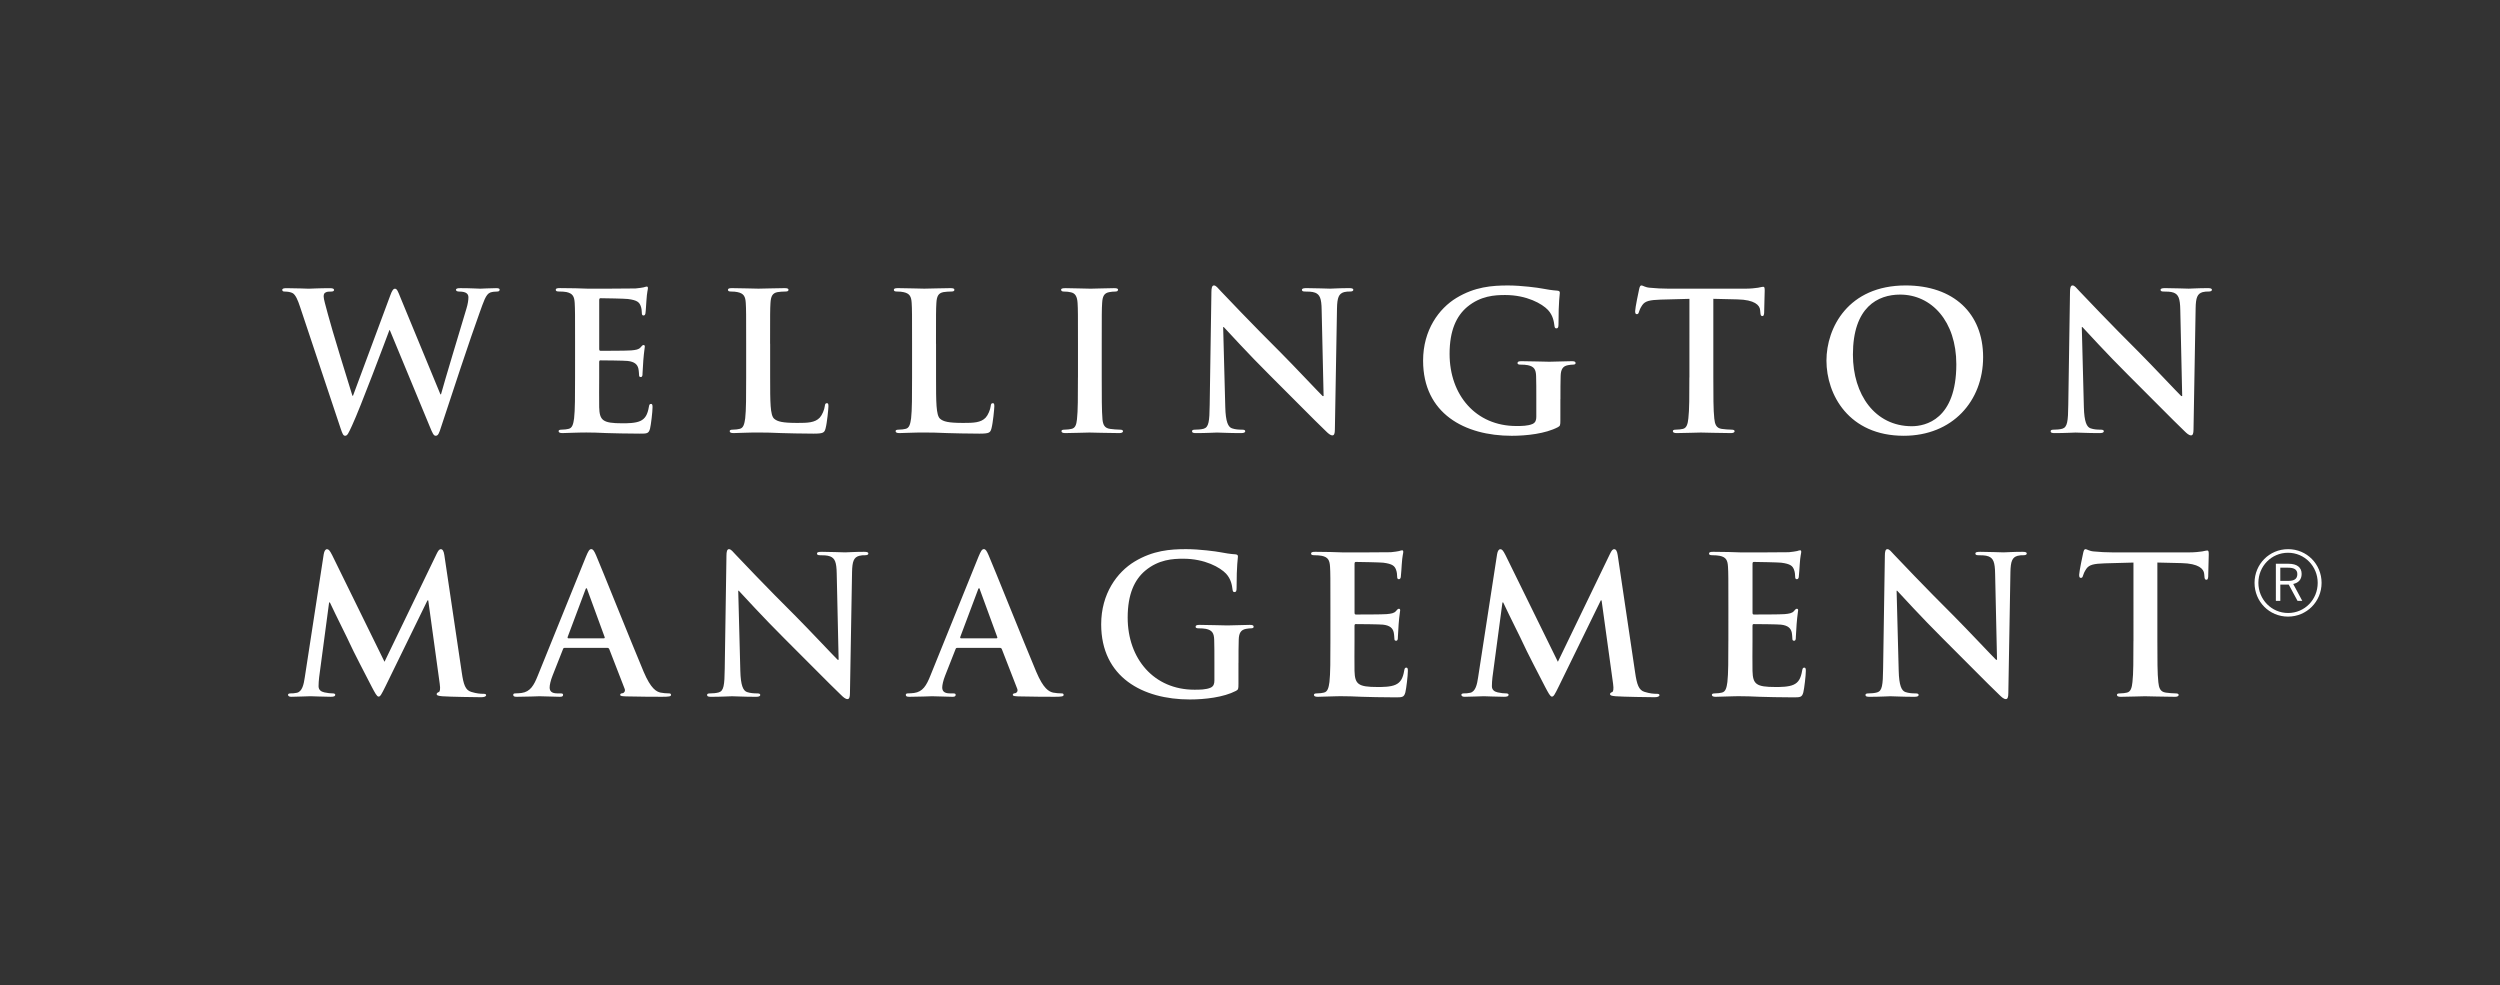 <svg xmlns="http://www.w3.org/2000/svg" xmlns:xlink="http://www.w3.org/1999/xlink" version="1.1" id="Layer_1" x="0px" y="0px" width="122.983px" height="48.457px" viewBox="0 0 122.983 48.457" enable-background="new 0 0 122.983 48.457" xml:space="preserve">
<rect x="0" y="0" width="122.983" height="48.457" fill="#333333" stroke="none"/>
<g>
	<path d="M112.175,28.575v-0.648h0.393c0.279,0,0.445,0.087,0.445,0.315c0,0.247-0.166,0.333-0.441,0.333H112.175z M111.957,29.557   h0.219v-0.799h0.414l0.432,0.799h0.234l-0.445-0.829c0.244-0.055,0.414-0.204,0.414-0.496c0-0.323-0.229-0.499-0.645-0.499h-0.623   V29.557z M112.56,30.155c-0.818,0-1.463-0.665-1.463-1.482c0-0.82,0.641-1.481,1.457-1.481c0.818,0,1.461,0.665,1.461,1.481   C114.015,29.496,113.375,30.155,112.56,30.155 M112.554,30.333c0.92,0,1.652-0.737,1.652-1.66c0-0.922-0.727-1.658-1.646-1.658   c-0.922,0-1.652,0.736-1.652,1.658C110.908,29.596,111.634,30.333,112.554,30.333" fill="#ffffff"/>
	<path d="M102.41,16.088h0.029c0.17,0.179,1.216,1.33,2.244,2.35c0.98,0.971,2.188,2.207,2.781,2.773   c0.104,0.103,0.217,0.207,0.32,0.207c0.084,0,0.122-0.085,0.122-0.292l0.104-5.954c0.008-0.528,0.084-0.727,0.348-0.802   c0.113-0.028,0.189-0.028,0.283-0.028c0.113,0,0.17-0.028,0.17-0.084c0-0.075-0.094-0.084-0.217-0.084   c-0.461,0-0.82,0.026-0.924,0.026c-0.197,0-0.65-0.026-1.141-0.026c-0.141,0-0.245,0.009-0.245,0.084   c0,0.056,0.038,0.084,0.151,0.084c0.132,0,0.357,0,0.5,0.057c0.226,0.094,0.311,0.273,0.32,0.849l0.094,4.236h-0.047   c-0.16-0.15-1.434-1.509-2.074-2.15c-1.377-1.367-2.811-2.877-2.924-2.999c-0.162-0.171-0.246-0.293-0.351-0.293   c-0.094,0-0.123,0.133-0.123,0.32l-0.085,5.558c-0.009,0.82-0.047,1.095-0.292,1.17c-0.132,0.038-0.302,0.047-0.425,0.047   c-0.094,0-0.15,0.019-0.15,0.075c0,0.085,0.084,0.094,0.207,0.094c0.49,0,0.934-0.027,1.021-0.027c0.179,0,0.557,0.027,1.17,0.027   c0.132,0,0.217-0.02,0.217-0.094c0-0.057-0.058-0.075-0.16-0.075c-0.151,0-0.329-0.009-0.491-0.066   c-0.188-0.065-0.311-0.311-0.33-1.047L102.41,16.088z M94.048,20.967c-1.812,0-2.897-1.558-2.897-3.521   c0-2.35,1.235-2.954,2.321-2.954c1.547,0,2.766,1.312,2.766,3.427C96.238,20.646,94.708,20.967,94.048,20.967 M93.652,21.437   c2.396,0,3.904-1.707,3.904-3.868s-1.461-3.527-3.811-3.527c-2.83,0-3.896,2.085-3.896,3.697   C89.849,19.409,90.944,21.437,93.652,21.437 M83.105,18.569c0,0.868,0,1.613-0.049,2.01c-0.027,0.273-0.084,0.481-0.272,0.52   c-0.085,0.018-0.198,0.037-0.34,0.037c-0.113,0-0.151,0.027-0.151,0.075c0,0.065,0.066,0.094,0.189,0.094   c0.377,0,0.971-0.027,1.188-0.027c0.264,0,0.858,0.027,1.481,0.027c0.104,0,0.179-0.028,0.179-0.094   c0-0.048-0.047-0.075-0.15-0.075c-0.142,0-0.35-0.02-0.481-0.037c-0.283-0.038-0.34-0.246-0.368-0.51   c-0.047-0.406-0.047-1.151-0.047-2.02V14.7l1.189,0.028c0.84,0.019,1.095,0.283,1.113,0.528l0.01,0.104   c0.01,0.143,0.027,0.189,0.104,0.189c0.057,0,0.075-0.058,0.084-0.151c0-0.244,0.027-0.895,0.027-1.093   c0-0.143-0.008-0.198-0.074-0.198c-0.037,0-0.113,0.019-0.254,0.047c-0.141,0.02-0.35,0.047-0.651,0.047h-3.735   c-0.312,0-0.67-0.019-0.943-0.047c-0.236-0.019-0.331-0.113-0.406-0.113c-0.057,0-0.085,0.057-0.113,0.18   c-0.019,0.075-0.197,0.933-0.197,1.084c0,0.103,0.018,0.15,0.084,0.15c0.057,0,0.084-0.037,0.104-0.113   c0.02-0.075,0.066-0.188,0.161-0.33c0.142-0.207,0.368-0.255,0.915-0.274l1.406-0.037V18.569z M76.763,19.636   c0-0.473,0-0.851,0.01-1.133c0.009-0.33,0.104-0.491,0.357-0.538c0.114-0.02,0.18-0.028,0.256-0.028   c0.065,0,0.123-0.019,0.123-0.075c0-0.075-0.066-0.094-0.189-0.094c-0.311,0-0.811,0.027-1.104,0.027   c-0.283,0-0.877-0.027-1.367-0.027c-0.133,0-0.198,0.019-0.198,0.094c0,0.057,0.057,0.075,0.141,0.075   c0.134,0,0.293,0.009,0.369,0.028c0.312,0.065,0.396,0.217,0.405,0.538c0.01,0.282,0.01,0.642,0.01,1.113v0.888   c0,0.159-0.038,0.282-0.18,0.349c-0.227,0.104-0.557,0.104-0.803,0.104c-1.99,0-3.283-1.519-3.283-3.547   c0-1.161,0.34-1.868,0.867-2.312c0.662-0.547,1.351-0.585,1.869-0.585c1.066,0,1.821,0.434,2.104,0.735   c0.245,0.265,0.292,0.566,0.319,0.784c0.01,0.075,0.028,0.122,0.094,0.122c0.076,0,0.105-0.047,0.105-0.198   c0-1.18,0.065-1.443,0.065-1.548c0-0.064-0.019-0.103-0.132-0.111c-0.217-0.011-0.547-0.066-0.744-0.104   c-0.189-0.038-1.02-0.15-1.672-0.15c-0.791,0-1.631,0.065-2.537,0.612c-0.858,0.52-1.641,1.576-1.641,3.086   c0,2.604,2.047,3.697,4.358,3.697c0.735,0,1.66-0.103,2.272-0.423c0.113-0.066,0.123-0.085,0.123-0.34V19.636z M60.171,16.088H60.2   c0.17,0.179,1.216,1.33,2.244,2.35c0.981,0.971,2.188,2.207,2.782,2.773c0.103,0.103,0.216,0.207,0.32,0.207   c0.084,0,0.121-0.085,0.121-0.292l0.104-5.954c0.01-0.528,0.086-0.727,0.35-0.802c0.113-0.028,0.189-0.028,0.283-0.028   c0.113,0,0.17-0.028,0.17-0.084c0-0.075-0.094-0.084-0.217-0.084c-0.463,0-0.821,0.026-0.924,0.026   c-0.198,0-0.65-0.026-1.142-0.026c-0.141,0-0.245,0.009-0.245,0.084c0,0.056,0.038,0.084,0.151,0.084c0.132,0,0.358,0,0.5,0.057   c0.226,0.094,0.312,0.273,0.319,0.849l0.096,4.236h-0.047c-0.161-0.15-1.434-1.509-2.075-2.15c-1.377-1.367-2.81-2.877-2.924-2.999   c-0.16-0.171-0.246-0.293-0.35-0.293c-0.095,0-0.123,0.133-0.123,0.32l-0.085,5.558c-0.01,0.82-0.047,1.095-0.292,1.17   c-0.133,0.038-0.303,0.047-0.426,0.047c-0.094,0-0.15,0.019-0.15,0.075c0,0.085,0.085,0.094,0.208,0.094   c0.491,0,0.935-0.027,1.02-0.027c0.18,0,0.558,0.027,1.17,0.027c0.133,0,0.218-0.02,0.218-0.094c0-0.057-0.058-0.075-0.16-0.075   c-0.151,0-0.33-0.009-0.491-0.066c-0.188-0.065-0.311-0.311-0.33-1.047L60.171,16.088z M53.027,18.569c0,0.915,0,1.66-0.047,2.058   c-0.029,0.272-0.085,0.434-0.274,0.472c-0.085,0.018-0.197,0.037-0.339,0.037c-0.113,0-0.15,0.027-0.15,0.075   c0,0.065,0.065,0.094,0.188,0.094c0.378,0,0.972-0.027,1.188-0.027c0.255,0,0.849,0.027,1.472,0.027   c0.103,0,0.179-0.028,0.179-0.094c0-0.048-0.047-0.075-0.15-0.075c-0.143,0-0.35-0.02-0.481-0.037   c-0.283-0.038-0.349-0.208-0.378-0.463c-0.037-0.406-0.037-1.151-0.037-2.066v-1.661c0-1.434,0-1.698,0.02-2.001   c0.018-0.33,0.094-0.489,0.349-0.537c0.113-0.019,0.188-0.028,0.283-0.028c0.094,0,0.15-0.02,0.15-0.095   c0-0.056-0.075-0.073-0.198-0.073c-0.358,0-0.914,0.026-1.15,0.026c-0.273,0-0.867-0.026-1.226-0.026   c-0.151,0-0.227,0.018-0.227,0.073c0,0.075,0.057,0.095,0.151,0.095c0.113,0,0.235,0.01,0.339,0.038   c0.208,0.047,0.302,0.208,0.321,0.527c0.019,0.303,0.019,0.567,0.019,2.001V18.569z M46.044,16.908c0-1.434,0-1.698,0.019-2.001   c0.019-0.33,0.094-0.489,0.349-0.537c0.113-0.019,0.265-0.028,0.368-0.028c0.113,0,0.17-0.02,0.17-0.084   c0-0.066-0.065-0.084-0.198-0.084c-0.367,0-1.057,0.026-1.282,0.026c-0.254,0-0.849-0.026-1.292-0.026   c-0.142,0-0.207,0.018-0.207,0.084c0,0.064,0.056,0.084,0.16,0.084c0.123,0,0.235,0.01,0.311,0.028   c0.312,0.066,0.387,0.218,0.406,0.537c0.019,0.303,0.019,0.567,0.019,2.001v1.661c0,0.867,0,1.612-0.047,2.009   c-0.038,0.273-0.085,0.481-0.273,0.519c-0.086,0.02-0.198,0.039-0.34,0.039c-0.113,0-0.15,0.027-0.15,0.075   c0,0.065,0.065,0.094,0.188,0.094c0.189,0,0.435-0.02,0.651-0.02c0.226-0.009,0.434-0.009,0.538-0.009   c0.386,0,0.725,0.009,1.149,0.028c0.425,0.009,0.915,0.028,1.595,0.028c0.49,0,0.538-0.048,0.595-0.255   c0.075-0.272,0.141-0.98,0.141-1.084c0-0.113-0.009-0.16-0.074-0.16c-0.076,0-0.096,0.057-0.104,0.142   c-0.019,0.179-0.132,0.443-0.245,0.566c-0.236,0.255-0.604,0.264-1.104,0.264c-0.736,0-0.981-0.066-1.143-0.207   c-0.197-0.17-0.197-0.821-0.197-2.029V16.908z M37.883,16.908c0-1.434,0-1.698,0.019-2.001c0.02-0.33,0.094-0.489,0.349-0.537   c0.113-0.019,0.265-0.028,0.368-0.028c0.113,0,0.17-0.02,0.17-0.084c0-0.066-0.065-0.084-0.197-0.084   c-0.368,0-1.058,0.026-1.283,0.026c-0.254,0-0.849-0.026-1.292-0.026c-0.142,0-0.207,0.018-0.207,0.084   c0,0.064,0.056,0.084,0.16,0.084c0.123,0,0.235,0.01,0.311,0.028c0.312,0.066,0.387,0.218,0.406,0.537   c0.019,0.303,0.019,0.567,0.019,2.001v1.661c0,0.867,0,1.612-0.047,2.009c-0.038,0.273-0.085,0.481-0.273,0.519   c-0.085,0.02-0.198,0.039-0.339,0.039c-0.114,0-0.151,0.027-0.151,0.075c0,0.065,0.065,0.094,0.188,0.094   c0.189,0,0.435-0.02,0.651-0.02c0.227-0.009,0.434-0.009,0.538-0.009c0.386,0,0.725,0.009,1.15,0.028   c0.425,0.009,0.915,0.028,1.594,0.028c0.491,0,0.538-0.048,0.595-0.255c0.075-0.272,0.141-0.98,0.141-1.084   c0-0.113-0.009-0.16-0.074-0.16c-0.076,0-0.095,0.057-0.104,0.142c-0.019,0.179-0.132,0.443-0.245,0.566   c-0.235,0.255-0.604,0.264-1.104,0.264c-0.736,0-0.981-0.066-1.143-0.207c-0.197-0.17-0.197-0.821-0.197-2.029V16.908z    M28.289,18.568c0,0.868,0,1.613-0.047,2.01c-0.037,0.273-0.085,0.481-0.272,0.519c-0.085,0.02-0.198,0.039-0.34,0.039   c-0.113,0-0.151,0.027-0.151,0.075c0,0.065,0.066,0.094,0.188,0.094c0.188,0,0.435-0.02,0.651-0.02   c0.227-0.009,0.433-0.009,0.537-0.009c0.283,0,0.575,0.009,0.981,0.028c0.405,0.009,0.925,0.028,1.633,0.028   c0.356,0,0.441,0,0.508-0.244c0.047-0.189,0.123-0.83,0.123-1.047c0-0.096,0-0.171-0.076-0.171c-0.066,0-0.085,0.037-0.103,0.142   c-0.066,0.387-0.181,0.585-0.425,0.699c-0.245,0.112-0.642,0.112-0.887,0.112c-0.963,0-1.114-0.142-1.133-0.793   c-0.009-0.273,0-1.142,0-1.463v-0.745c0-0.057,0.009-0.095,0.057-0.095c0.227,0,1.161,0.01,1.34,0.029   c0.35,0.037,0.482,0.179,0.529,0.368c0.028,0.121,0.028,0.244,0.037,0.339c0,0.048,0.019,0.085,0.085,0.085   c0.084,0,0.084-0.104,0.084-0.18c0-0.065,0.029-0.443,0.038-0.632c0.038-0.479,0.075-0.631,0.075-0.688   c0-0.058-0.028-0.075-0.066-0.075c-0.047,0-0.084,0.047-0.149,0.122c-0.084,0.095-0.227,0.123-0.452,0.142   c-0.218,0.02-1.304,0.02-1.512,0.02c-0.057,0-0.065-0.038-0.065-0.104v-2.388c0-0.066,0.019-0.095,0.065-0.095   c0.189,0,1.181,0.019,1.342,0.038c0.472,0.057,0.565,0.17,0.632,0.34c0.047,0.112,0.057,0.273,0.057,0.34   c0,0.085,0.019,0.132,0.084,0.132c0.066,0,0.084-0.057,0.094-0.104c0.02-0.112,0.038-0.527,0.048-0.622   c0.027-0.435,0.074-0.548,0.074-0.613c0-0.047-0.009-0.085-0.056-0.085s-0.104,0.028-0.151,0.038   c-0.074,0.019-0.225,0.038-0.404,0.056c-0.18,0.01-2.058,0.01-2.359,0.01c-0.132,0-0.349-0.01-0.594-0.019   c-0.236,0-0.509-0.009-0.764-0.009c-0.142,0-0.207,0.018-0.207,0.084c0,0.064,0.056,0.084,0.159,0.084   c0.133,0,0.292,0.01,0.368,0.027c0.312,0.068,0.387,0.22,0.406,0.539c0.018,0.303,0.018,0.567,0.018,2.001V18.568z M16.76,21.088   c0.085,0.245,0.123,0.349,0.217,0.349c0.113,0,0.16-0.113,0.34-0.5c0.405-0.868,1.66-4.217,1.839-4.698h0.02l1.962,4.736   c0.142,0.349,0.197,0.462,0.293,0.462c0.122,0,0.169-0.113,0.272-0.443c0.463-1.416,1.453-4.416,1.888-5.604   c0.197-0.537,0.302-0.915,0.527-1c0.104-0.037,0.236-0.047,0.33-0.047c0.085,0,0.132-0.028,0.132-0.095   c0-0.056-0.065-0.073-0.169-0.073c-0.312,0-0.717,0.026-0.782,0.026c-0.086,0-0.481-0.026-0.981-0.026   c-0.142,0-0.217,0.018-0.217,0.084c0,0.056,0.065,0.084,0.16,0.084c0.367,0,0.452,0.132,0.452,0.283   c0,0.132-0.027,0.329-0.095,0.547c-0.33,1.104-1.084,3.595-1.254,4.227h-0.028l-1.963-4.754c-0.122-0.302-0.17-0.443-0.272-0.443   c-0.076,0-0.143,0.075-0.236,0.34l-1.83,4.925h-0.029c-0.169-0.529-1.047-3.388-1.206-4.011c-0.113-0.425-0.208-0.745-0.208-0.868   c0-0.104,0.019-0.169,0.104-0.207c0.066-0.038,0.161-0.038,0.236-0.038c0.094,0,0.17-0.009,0.17-0.084   c0-0.057-0.066-0.084-0.198-0.084c-0.547,0-0.963,0.026-1.047,0.026c-0.085,0-0.604-0.026-1.095-0.026   c-0.133,0-0.207,0.018-0.207,0.084c0,0.075,0.056,0.084,0.15,0.084c0.085,0,0.273,0.019,0.377,0.085   c0.132,0.094,0.236,0.32,0.35,0.67L16.76,21.088z" fill="#ffffff"/>
	<path d="M104.95,31.542c0,0.868,0,1.614-0.048,2.01c-0.027,0.274-0.084,0.481-0.273,0.52c-0.085,0.019-0.197,0.038-0.339,0.038   c-0.113,0-0.151,0.027-0.151,0.074c0,0.065,0.066,0.094,0.188,0.094c0.378,0,0.972-0.027,1.188-0.027   c0.264,0,0.858,0.027,1.481,0.027c0.104,0,0.179-0.028,0.179-0.094c0-0.047-0.047-0.074-0.15-0.074c-0.143,0-0.35-0.02-0.481-0.038   c-0.284-0.038-0.34-0.245-0.368-0.511c-0.048-0.404-0.048-1.15-0.048-2.019v-3.869l1.19,0.028c0.84,0.019,1.094,0.283,1.113,0.528   l0.01,0.104c0.008,0.141,0.027,0.188,0.104,0.188c0.055,0,0.074-0.056,0.084-0.15c0-0.244,0.027-0.896,0.027-1.093   c0-0.143-0.01-0.198-0.074-0.198c-0.037,0-0.113,0.019-0.254,0.047c-0.143,0.019-0.35,0.047-0.652,0.047h-3.734   c-0.312,0-0.67-0.019-0.944-0.047c-0.236-0.019-0.33-0.113-0.406-0.113c-0.056,0-0.084,0.057-0.112,0.18   c-0.02,0.074-0.199,0.933-0.199,1.084c0,0.104,0.02,0.15,0.086,0.15c0.057,0,0.085-0.038,0.104-0.113   c0.02-0.075,0.066-0.188,0.16-0.33c0.143-0.207,0.368-0.255,0.915-0.273l1.406-0.038V31.542z M93.3,29.06h0.028   c0.17,0.181,1.217,1.331,2.245,2.351c0.98,0.971,2.187,2.207,2.781,2.772c0.104,0.104,0.217,0.208,0.319,0.208   c0.085,0,0.123-0.085,0.123-0.293l0.103-5.953c0.011-0.528,0.086-0.727,0.351-0.802c0.112-0.029,0.188-0.029,0.283-0.029   c0.112,0,0.169-0.027,0.169-0.084c0-0.074-0.094-0.084-0.217-0.084c-0.463,0-0.82,0.027-0.924,0.027   c-0.197,0-0.65-0.027-1.141-0.027c-0.143,0-0.245,0.01-0.245,0.084c0,0.057,0.037,0.084,0.151,0.084c0.132,0,0.357,0,0.499,0.058   c0.228,0.094,0.312,0.273,0.321,0.849l0.094,4.236h-0.047c-0.16-0.151-1.434-1.509-2.074-2.151   c-1.377-1.367-2.811-2.876-2.924-2.999c-0.161-0.17-0.246-0.292-0.35-0.292c-0.096,0-0.123,0.132-0.123,0.321l-0.086,5.557   c-0.01,0.82-0.047,1.095-0.293,1.169c-0.132,0.038-0.302,0.049-0.424,0.049c-0.095,0-0.15,0.018-0.15,0.074   c0,0.084,0.084,0.094,0.207,0.094c0.49,0,0.935-0.027,1.02-0.027c0.18,0,0.559,0.027,1.171,0.027c0.132,0,0.216-0.019,0.216-0.094   c0-0.057-0.056-0.074-0.16-0.074c-0.15,0-0.33-0.011-0.49-0.066c-0.188-0.066-0.311-0.312-0.33-1.048L93.3,29.06z M85.023,31.542   c0,0.867,0,1.613-0.047,2.009c-0.037,0.273-0.084,0.481-0.272,0.52c-0.085,0.02-0.199,0.039-0.341,0.039   c-0.112,0-0.15,0.027-0.15,0.074c0,0.065,0.066,0.094,0.189,0.094c0.188,0,0.434-0.019,0.65-0.019   c0.227-0.01,0.434-0.01,0.537-0.01c0.283,0,0.575,0.009,0.98,0.028c0.406,0.01,0.926,0.028,1.633,0.028   c0.357,0,0.443,0,0.509-0.245c0.047-0.188,0.123-0.83,0.123-1.047c0-0.094,0-0.17-0.076-0.17c-0.065,0-0.085,0.038-0.104,0.143   c-0.065,0.387-0.178,0.585-0.422,0.697c-0.246,0.113-0.643,0.113-0.887,0.113c-0.964,0-1.115-0.141-1.134-0.793   c-0.01-0.273,0-1.142,0-1.462v-0.746c0-0.057,0.009-0.094,0.058-0.094c0.226,0,1.16,0.009,1.34,0.027   c0.349,0.038,0.481,0.18,0.529,0.368c0.027,0.123,0.027,0.245,0.036,0.34c0,0.048,0.019,0.085,0.085,0.085   c0.084,0,0.084-0.104,0.084-0.18c0-0.065,0.028-0.442,0.038-0.632c0.038-0.48,0.075-0.631,0.075-0.688   c0-0.056-0.027-0.074-0.066-0.074c-0.047,0-0.084,0.047-0.149,0.123c-0.085,0.094-0.226,0.122-0.453,0.141   c-0.218,0.019-1.302,0.019-1.511,0.019c-0.057,0-0.065-0.037-0.065-0.104v-2.388c0-0.066,0.019-0.095,0.065-0.095   c0.189,0,1.181,0.02,1.341,0.037c0.472,0.058,0.567,0.17,0.633,0.34c0.047,0.114,0.058,0.274,0.058,0.341   c0,0.085,0.018,0.132,0.084,0.132c0.065,0,0.084-0.057,0.094-0.104c0.019-0.111,0.037-0.526,0.047-0.621   c0.027-0.434,0.074-0.548,0.074-0.613c0-0.047-0.008-0.085-0.056-0.085c-0.047,0-0.104,0.028-0.151,0.038   c-0.074,0.019-0.226,0.037-0.404,0.057c-0.18,0.009-2.057,0.009-2.359,0.009c-0.132,0-0.349-0.009-0.594-0.019   c-0.236,0-0.509-0.01-0.764-0.01c-0.143,0-0.209,0.02-0.209,0.084c0,0.066,0.058,0.084,0.162,0.084   c0.131,0,0.291,0.011,0.367,0.029c0.312,0.067,0.387,0.218,0.405,0.539c0.019,0.302,0.019,0.566,0.019,2V31.542z M72.711,33.335   c-0.047,0.321-0.123,0.689-0.387,0.745c-0.142,0.029-0.207,0.029-0.283,0.029c-0.095,0-0.151,0.018-0.151,0.064   c0,0.085,0.076,0.104,0.17,0.104c0.303,0,0.756-0.027,0.935-0.027c0.17,0,0.594,0.027,0.989,0.027c0.143,0,0.228-0.019,0.228-0.104   c0-0.047-0.065-0.064-0.142-0.064c-0.094,0-0.227-0.011-0.396-0.049c-0.16-0.036-0.283-0.122-0.283-0.301   c0-0.15,0.01-0.273,0.028-0.443l0.491-3.68h0.037c0.33,0.707,0.896,1.82,0.982,2.02c0.112,0.264,0.857,1.707,1.084,2.141   c0.151,0.283,0.245,0.471,0.33,0.471c0.086,0,0.133-0.085,0.35-0.526l2.056-4.208h0.038l0.566,4.104   c0.037,0.265,0.01,0.388-0.047,0.406c-0.066,0.028-0.104,0.056-0.104,0.103c0,0.057,0.057,0.085,0.274,0.104   c0.377,0.028,1.678,0.047,1.914,0.047c0.133,0,0.245-0.028,0.245-0.103c0-0.057-0.065-0.065-0.151-0.065   c-0.121,0-0.311-0.01-0.584-0.095c-0.283-0.085-0.377-0.358-0.463-0.953l-0.857-5.774c-0.029-0.197-0.085-0.292-0.17-0.292   s-0.133,0.075-0.208,0.227l-2.565,5.312l-2.576-5.246c-0.123-0.245-0.179-0.292-0.254-0.292c-0.076,0-0.133,0.085-0.16,0.245   L72.711,33.335z M65.447,31.542c0,0.867,0,1.613-0.047,2.009c-0.037,0.273-0.086,0.481-0.273,0.52   c-0.085,0.02-0.197,0.039-0.34,0.039c-0.113,0-0.15,0.027-0.15,0.074c0,0.065,0.065,0.094,0.188,0.094   c0.188,0,0.434-0.019,0.651-0.019c0.226-0.01,0.433-0.01,0.537-0.01c0.282,0,0.574,0.009,0.98,0.028   c0.406,0.01,0.925,0.028,1.633,0.028c0.357,0,0.441,0,0.508-0.245c0.047-0.188,0.123-0.83,0.123-1.047c0-0.094,0-0.17-0.076-0.17   c-0.065,0-0.084,0.038-0.103,0.143c-0.065,0.387-0.181,0.585-0.425,0.697c-0.244,0.113-0.641,0.113-0.887,0.113   c-0.963,0-1.113-0.141-1.133-0.793c-0.009-0.273,0-1.142,0-1.462v-0.746c0-0.057,0.01-0.094,0.057-0.094   c0.227,0,1.162,0.009,1.34,0.027c0.351,0.038,0.482,0.18,0.529,0.368c0.028,0.123,0.028,0.245,0.037,0.34   c0,0.048,0.02,0.085,0.086,0.085c0.084,0,0.084-0.104,0.084-0.18c0-0.065,0.028-0.442,0.037-0.632   c0.038-0.48,0.076-0.631,0.076-0.688c0-0.056-0.029-0.074-0.066-0.074c-0.047,0-0.084,0.047-0.15,0.123   c-0.084,0.094-0.227,0.122-0.452,0.141c-0.218,0.019-1.303,0.019-1.511,0.019c-0.057,0-0.066-0.037-0.066-0.104v-2.388   c0-0.066,0.02-0.095,0.066-0.095c0.189,0,1.18,0.02,1.341,0.037c0.472,0.058,0.565,0.17,0.632,0.34   c0.047,0.114,0.057,0.274,0.057,0.341c0,0.085,0.019,0.132,0.084,0.132c0.066,0,0.084-0.057,0.095-0.104   c0.019-0.111,0.038-0.526,0.047-0.621c0.028-0.434,0.075-0.548,0.075-0.613c0-0.047-0.01-0.085-0.057-0.085   s-0.104,0.028-0.15,0.038c-0.075,0.019-0.225,0.037-0.405,0.057c-0.179,0.009-2.058,0.009-2.358,0.009   c-0.133,0-0.35-0.009-0.595-0.019c-0.235,0-0.509-0.01-0.764-0.01c-0.142,0-0.207,0.02-0.207,0.084   c0,0.066,0.056,0.084,0.159,0.084c0.133,0,0.293,0.011,0.369,0.029c0.311,0.067,0.387,0.218,0.406,0.539   c0.018,0.302,0.018,0.566,0.018,2V31.542z M60.926,32.608c0-0.473,0-0.85,0.011-1.134c0.009-0.33,0.103-0.489,0.357-0.538   c0.113-0.018,0.18-0.027,0.255-0.027c0.066,0,0.123-0.02,0.123-0.075c0-0.075-0.066-0.094-0.188-0.094   c-0.312,0-0.812,0.027-1.104,0.027c-0.282,0-0.877-0.027-1.367-0.027c-0.133,0-0.198,0.019-0.198,0.094   c0,0.056,0.056,0.075,0.141,0.075c0.132,0,0.293,0.01,0.368,0.027c0.312,0.066,0.397,0.218,0.406,0.538   c0.01,0.284,0.01,0.643,0.01,1.114v0.887c0,0.161-0.038,0.283-0.18,0.351c-0.227,0.103-0.558,0.103-0.803,0.103   c-1.99,0-3.283-1.519-3.283-3.547c0-1.161,0.34-1.869,0.867-2.312c0.661-0.548,1.351-0.585,1.869-0.585   c1.066,0,1.821,0.434,2.104,0.735c0.245,0.266,0.292,0.567,0.319,0.784c0.01,0.075,0.028,0.123,0.095,0.123   c0.076,0,0.104-0.048,0.104-0.199c0-1.179,0.066-1.443,0.066-1.547c0-0.066-0.02-0.104-0.132-0.113   c-0.218-0.01-0.547-0.065-0.745-0.104c-0.188-0.037-1.02-0.15-1.67-0.15c-0.792,0-1.632,0.066-2.538,0.612   c-0.858,0.519-1.642,1.576-1.642,3.086c0,2.604,2.046,3.697,4.359,3.697c0.736,0,1.66-0.104,2.273-0.423   c0.112-0.066,0.121-0.085,0.121-0.341V32.608z M47.276,31.401c-0.038,0-0.047-0.028-0.038-0.066l0.868-2.312   c0.01-0.036,0.027-0.086,0.057-0.086c0.028,0,0.037,0.05,0.047,0.086l0.85,2.321c0.009,0.029,0,0.058-0.047,0.058H47.276z    M49.191,31.871c0.047,0,0.075,0.019,0.094,0.066l0.755,1.944c0.047,0.113-0.019,0.198-0.085,0.217   c-0.094,0.011-0.132,0.028-0.132,0.085c0,0.065,0.113,0.065,0.283,0.075c0.755,0.019,1.442,0.019,1.783,0.019   c0.349,0,0.434-0.019,0.434-0.094c0-0.065-0.047-0.074-0.123-0.074c-0.113,0-0.255-0.011-0.396-0.038   c-0.198-0.047-0.473-0.18-0.83-1.029c-0.604-1.434-2.113-5.207-2.341-5.726c-0.094-0.218-0.15-0.303-0.234-0.303   c-0.095,0-0.151,0.104-0.266,0.377l-2.366,5.85c-0.189,0.472-0.368,0.793-0.803,0.85c-0.075,0.009-0.208,0.02-0.293,0.02   c-0.074,0-0.112,0.018-0.112,0.074c0,0.075,0.057,0.094,0.179,0.094c0.491,0,1.01-0.027,1.114-0.027c0.292,0,0.697,0.027,1,0.027   c0.103,0,0.16-0.019,0.16-0.094c0-0.057-0.028-0.074-0.143-0.074h-0.141c-0.293,0-0.377-0.123-0.377-0.293   c0-0.113,0.047-0.341,0.141-0.576l0.509-1.293c0.02-0.058,0.038-0.076,0.085-0.076H49.191z M36.316,29.06h0.027   c0.171,0.181,1.218,1.331,2.245,2.351c0.98,0.971,2.188,2.207,2.781,2.772c0.104,0.104,0.217,0.208,0.32,0.208   c0.085,0,0.123-0.085,0.123-0.293l0.103-5.953c0.01-0.528,0.085-0.727,0.351-0.802c0.112-0.029,0.188-0.029,0.282-0.029   c0.113,0,0.169-0.027,0.169-0.084c0-0.074-0.094-0.084-0.217-0.084c-0.462,0-0.819,0.027-0.924,0.027   c-0.198,0-0.65-0.027-1.14-0.027c-0.143,0-0.245,0.01-0.245,0.084c0,0.057,0.037,0.084,0.149,0.084c0.133,0,0.359,0,0.5,0.058   c0.228,0.094,0.312,0.273,0.321,0.849l0.094,4.236h-0.047c-0.16-0.151-1.433-1.509-2.073-2.151   c-1.378-1.367-2.812-2.876-2.925-2.999c-0.161-0.17-0.246-0.292-0.35-0.292c-0.095,0-0.123,0.132-0.123,0.321l-0.085,5.557   c-0.01,0.82-0.047,1.095-0.293,1.169c-0.132,0.038-0.302,0.049-0.424,0.049c-0.096,0-0.151,0.018-0.151,0.074   c0,0.084,0.085,0.094,0.207,0.094c0.491,0,0.936-0.027,1.021-0.027c0.18,0,0.558,0.027,1.171,0.027   c0.132,0,0.216-0.019,0.216-0.094c0-0.057-0.057-0.074-0.16-0.074c-0.151,0-0.33-0.011-0.49-0.066   c-0.188-0.066-0.311-0.312-0.33-1.048L36.316,29.06z M27.962,31.401c-0.037,0-0.047-0.028-0.037-0.066l0.867-2.312   c0.011-0.036,0.029-0.086,0.058-0.086c0.027,0,0.038,0.05,0.047,0.086l0.849,2.321c0.01,0.029,0,0.058-0.047,0.058H27.962z    M29.877,31.871c0.047,0,0.076,0.019,0.096,0.066l0.754,1.944c0.047,0.113-0.02,0.198-0.085,0.217   c-0.095,0.011-0.133,0.028-0.133,0.085c0,0.065,0.113,0.065,0.283,0.075c0.755,0.019,1.444,0.019,1.783,0.019   c0.349,0,0.434-0.019,0.434-0.094c0-0.065-0.047-0.074-0.122-0.074c-0.113,0-0.255-0.011-0.396-0.038   c-0.198-0.047-0.471-0.18-0.83-1.029c-0.604-1.434-2.113-5.207-2.339-5.726c-0.095-0.218-0.151-0.303-0.236-0.303   c-0.094,0-0.15,0.104-0.264,0.377l-2.368,5.85c-0.188,0.472-0.368,0.793-0.802,0.85c-0.075,0.009-0.207,0.02-0.292,0.02   c-0.076,0-0.113,0.018-0.113,0.074c0,0.075,0.057,0.094,0.179,0.094c0.49,0,1.01-0.027,1.113-0.027c0.292,0,0.698,0.027,1,0.027   c0.104,0,0.16-0.019,0.16-0.094c0-0.057-0.028-0.074-0.141-0.074h-0.143c-0.292,0-0.377-0.123-0.377-0.293   c0-0.113,0.047-0.341,0.142-0.576l0.51-1.293c0.019-0.058,0.037-0.076,0.085-0.076H29.877z M14.991,33.335   c-0.047,0.321-0.123,0.689-0.387,0.745c-0.142,0.029-0.207,0.029-0.283,0.029c-0.094,0-0.151,0.018-0.151,0.064   c0,0.085,0.076,0.104,0.17,0.104c0.303,0,0.756-0.027,0.935-0.027c0.17,0,0.594,0.027,0.991,0.027c0.141,0,0.226-0.019,0.226-0.104   c0-0.047-0.066-0.064-0.142-0.064c-0.095,0-0.227-0.011-0.396-0.049c-0.16-0.036-0.283-0.122-0.283-0.301   c0-0.15,0.011-0.273,0.029-0.443l0.49-3.68h0.038c0.33,0.707,0.896,1.82,0.98,2.02c0.113,0.264,0.858,1.707,1.085,2.141   c0.151,0.283,0.245,0.471,0.33,0.471s0.132-0.085,0.35-0.526l2.056-4.208h0.038l0.565,4.104c0.038,0.265,0.011,0.388-0.047,0.406   c-0.065,0.028-0.104,0.056-0.104,0.103c0,0.057,0.057,0.085,0.273,0.104c0.377,0.028,1.68,0.047,1.915,0.047   c0.132,0,0.245-0.028,0.245-0.103c0-0.057-0.065-0.065-0.15-0.065c-0.122,0-0.312-0.01-0.585-0.095   c-0.283-0.085-0.378-0.358-0.463-0.953l-0.857-5.774c-0.029-0.197-0.085-0.292-0.17-0.292s-0.132,0.075-0.208,0.227l-2.566,5.312   l-2.575-5.246c-0.123-0.245-0.179-0.292-0.255-0.292c-0.075,0-0.132,0.085-0.16,0.245L14.991,33.335z" fill="#ffffff"/>
</g>
</svg>